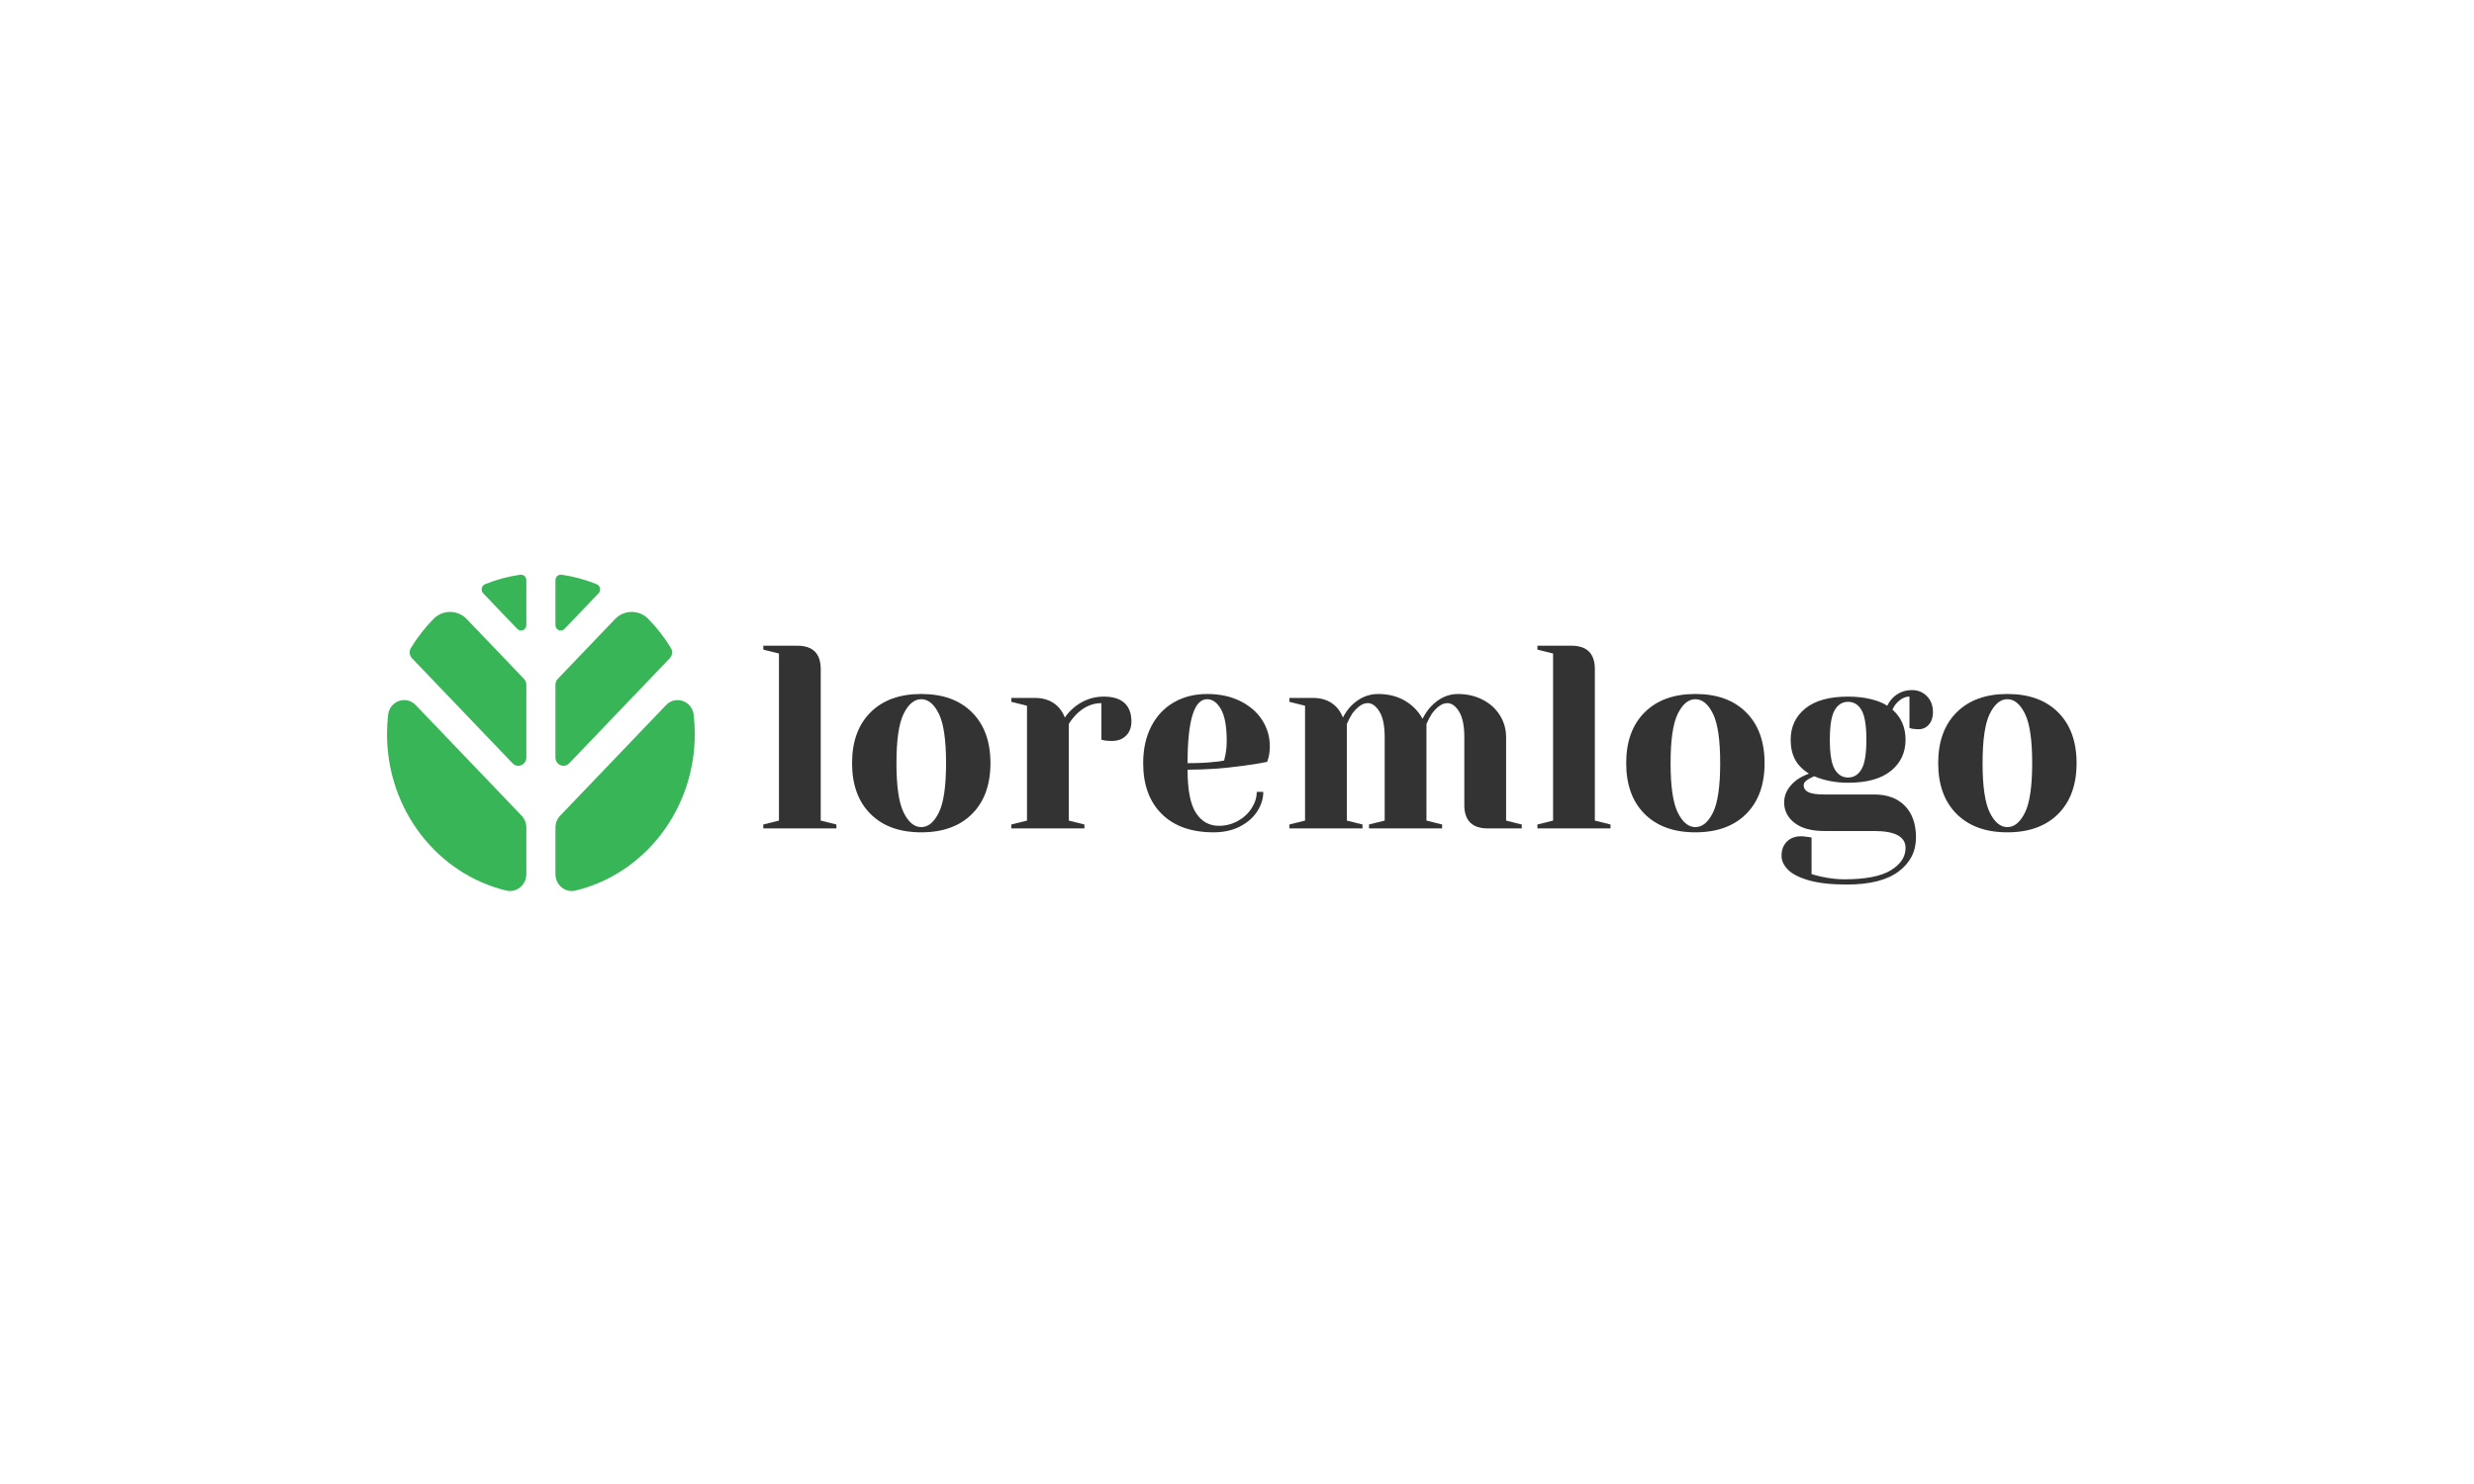 <svg id="Layer_1" xmlns="http://www.w3.org/2000/svg" viewBox="0 0 500 300"><g><path d="m112.254,167.312v9.386c0,2.217,1.981,3.833,4.05,3.337,13.812-3.312,24.114-16.227,24.114-31.658,0-1.304-.075-2.59-.219-3.853-.323-2.829-3.653-4.005-5.582-1.99l-21.401,22.354c-.616.643-.962,1.515-.962,2.425Z" fill="#37b557" class="color1"></path><path d="m105.146,116.184c-2.479.348-4.864,1.001-7.122,1.922-.72.293-.913,1.266-.367,1.836l6.893,7.199c.674.704,1.826.205,1.826-.79v-9.061c0-.683-.581-1.197-1.23-1.106Z" fill="#37b557" class="color1"></path><path d="m115.027,154.312l20.321-21.226c.535-.559.649-1.412.248-2.074-1.311-2.161-2.859-4.148-4.606-5.923-1.842-1.871-4.873-1.838-6.689.059l-11.561,12.076c-.312.326-.486.759-.486,1.211v14.677c0,1.512,1.75,2.269,2.773,1.2Z" fill="#37b557" class="color1"></path><path d="m105.89,137.224l-11.561-12.076c-1.816-1.896-4.847-1.929-6.689-.059-1.747,1.775-3.295,3.762-4.606,5.923-.401.661-.287,1.515.248,2.074l20.321,21.226c1.023,1.069,2.773.312,2.773-1.2v-14.677c0-.451-.174-.885-.486-1.211Z" fill="#37b557" class="color1"></path><path d="m112.254,117.29v9.061c0,.995,1.152,1.494,1.826.79l6.893-7.199c.546-.571.353-1.543-.367-1.836-2.258-.921-4.643-1.574-7.122-1.922-.648-.091-1.23.423-1.23,1.106Z" fill="#37b557" class="color1"></path><path d="m105.414,164.887l-21.401-22.354c-1.929-2.015-5.258-.84-5.582,1.99-.144,1.263-.219,2.549-.219,3.853,0,15.432,10.302,28.346,24.114,31.658,2.069.496,4.05-1.119,4.05-3.337v-9.386c0-.909-.346-1.782-.962-2.425Z" fill="#37b557" class="color1"></path></g><g><path d="m154.264,166.678l3.166-.791v-33.771l-3.166-.791v-.791h6.86c3.165,0,4.748,1.582,4.748,4.748v30.605l3.166.791v.791h-14.774v-.791Z" fill="#333" class="color0"></path><path d="m175.925,164.541c-2.48-2.48-3.721-5.9-3.721-10.264s1.24-7.783,3.721-10.263c2.479-2.479,5.9-3.72,10.263-3.72s7.783,1.24,10.263,3.72c2.48,2.479,3.721,5.901,3.721,10.263s-1.24,7.783-3.721,10.264-5.901,3.72-10.263,3.72-7.783-1.24-10.263-3.72Zm13.824-.291c.967-1.969,1.451-5.293,1.451-9.973s-.484-8.002-1.451-9.973c-.968-1.969-2.155-2.955-3.562-2.955s-2.595.986-3.562,2.955c-.968,1.971-1.451,5.295-1.451,9.973s.483,8.004,1.451,9.973c.967,1.971,2.154,2.955,3.562,2.955s2.594-.984,3.562-2.955Z" fill="#333" class="color0"></path><path d="m204.392,166.678l3.166-.791v-23.218l-3.166-.792v-.791h4.749c2.075,0,3.711.669,4.907,2.006.457.527.845,1.178,1.161,1.951.527-.773,1.178-1.477,1.952-2.109,1.759-1.407,3.729-2.111,5.91-2.111,1.864,0,3.263.432,4.194,1.293.932.862,1.398,2.102,1.398,3.72,0,1.196-.361,2.155-1.081,2.876-.722.721-1.681,1.082-2.876,1.082-.493,0-.985-.035-1.478-.105l-.633-.158v-7.388c-1.795,0-3.431.704-4.907,2.11-.704.704-1.267,1.408-1.689,2.111v19.523l3.166.791v.791h-14.774v-.791Z" fill="#333" class="color0"></path><path d="m234.785,164.541c-2.498-2.48-3.747-5.9-3.747-10.264,0-2.85.545-5.329,1.636-7.439,1.09-2.111,2.612-3.729,4.564-4.854s4.195-1.688,6.728-1.688,4.758.475,6.675,1.424c1.917.95,3.395,2.227,4.433,3.826,1.037,1.602,1.557,3.369,1.557,5.303,0,.88-.088,1.637-.264,2.27l-.264.896c-1.513.316-3.148.58-4.907.791-3.694.528-7.423.792-11.187.792,0,4.081.562,6.991,1.688,8.733,1.125,1.74,2.673,2.611,4.644,2.611,1.372,0,2.646-.324,3.825-.977,1.179-.65,2.11-1.512,2.797-2.585.686-1.073,1.028-2.172,1.028-3.298h1.319c0,1.407-.422,2.744-1.267,4.01-.844,1.267-2.022,2.278-3.535,3.035-1.513.756-3.254,1.134-5.224,1.134-4.503,0-8.003-1.24-10.5-3.72Zm10.711-10.527c.598-.035,1.231-.123,1.899-.264.035-.176.123-.562.265-1.16.175-.879.264-1.812.264-2.797,0-2.92-.388-5.057-1.161-6.412-.774-1.354-1.707-2.031-2.797-2.031-2.638,0-3.957,4.311-3.957,12.928,2.251,0,4.08-.087,5.487-.264Z" fill="#333" class="color0"></path><path d="m260.588,166.678l3.166-.791v-23.218l-3.166-.792v-.791h4.749c2.075,0,3.711.669,4.907,2.006.457.527.845,1.178,1.161,1.951.527-.984,1.09-1.775,1.688-2.374,1.583-1.583,3.395-2.374,5.435-2.374s3.834.448,5.383,1.346c1.547.896,2.743,2.119,3.588,3.667.527-1.021,1.09-1.847,1.688-2.479,1.617-1.689,3.43-2.533,5.435-2.533,1.864,0,3.544.387,5.039,1.16,1.495.774,2.656,1.83,3.483,3.166.826,1.338,1.239,2.797,1.239,4.38v16.886l3.166.791v.791h-6.859c-3.166,0-4.749-1.582-4.749-4.748v-13.72c0-2.286-.352-4.001-1.056-5.145-.704-1.143-1.495-1.715-2.374-1.715-1.021,0-2.058.704-3.113,2.11-.422.669-.791,1.372-1.108,2.111v19.523l3.166.791v.791h-14.774v-.791l3.166-.791v-16.886c0-2.286-.352-4.001-1.055-5.145-.704-1.143-1.496-1.715-2.375-1.715-1.021,0-2.058.704-3.113,2.11-.422.669-.791,1.372-1.108,2.111v19.523l3.166.791v.791h-14.774v-.791Z" fill="#333" class="color0"></path><path d="m310.716,166.678l3.166-.791v-33.771l-3.166-.791v-.791h6.86c3.165,0,4.748,1.582,4.748,4.748v30.605l3.166.791v.791h-14.774v-.791Z" fill="#333" class="color0"></path><path d="m332.377,164.541c-2.48-2.48-3.721-5.9-3.721-10.264s1.24-7.783,3.721-10.263c2.479-2.479,5.9-3.72,10.263-3.72s7.783,1.24,10.263,3.72c2.48,2.479,3.721,5.901,3.721,10.263s-1.24,7.783-3.721,10.264-5.901,3.72-10.263,3.72-7.783-1.24-10.263-3.72Zm13.824-.291c.967-1.969,1.451-5.293,1.451-9.973s-.484-8.002-1.451-9.973c-.968-1.969-2.155-2.955-3.562-2.955s-2.595.986-3.562,2.955c-.968,1.971-1.451,5.295-1.451,9.973s.483,8.004,1.451,9.973c.967,1.971,2.154,2.955,3.562,2.955s2.594-.984,3.562-2.955Z" fill="#333" class="color0"></path><path d="m365.592,177.97c-1.971-.563-3.386-1.284-4.247-2.163-.862-.88-1.293-1.812-1.293-2.797,0-1.196.36-2.155,1.081-2.876.721-.722,1.68-1.081,2.876-1.081.281,0,.792.053,1.53.158l.581.105v7.387c.422.141,1.09.316,2.005.527,1.617.352,3.147.528,4.591.528,4.291,0,7.431-.606,9.418-1.821,1.987-1.213,2.981-2.717,2.981-4.511,0-2.287-2.11-3.43-6.332-3.43h-10.025c-2.638,0-4.661-.545-6.068-1.636-1.407-1.09-2.11-2.48-2.11-4.169s.826-3.183,2.48-4.485c.668-.492,1.512-.932,2.532-1.318-1.302-.809-2.242-1.768-2.823-2.876-.58-1.108-.87-2.436-.87-3.983,0-2.604.984-4.705,2.955-6.307,1.97-1.6,4.854-2.4,8.653-2.4,1.653,0,3.175.168,4.564.502s2.506.783,3.351,1.345c.281-.598.65-1.125,1.108-1.583,1.055-1.055,2.356-1.583,3.904-1.583,1.195,0,2.198.414,3.008,1.24.809.827,1.214,1.909,1.214,3.245,0,1.021-.273,1.847-.818,2.48-.546.633-1.24.949-2.084.949-.388,0-.827-.035-1.319-.105l-.527-.158v-6.332c-.915,0-1.777.44-2.586,1.319-.316.316-.599.757-.844,1.319,1.758,1.548,2.638,3.57,2.638,6.068,0,2.604-.985,4.705-2.955,6.305-1.97,1.602-4.854,2.401-8.653,2.401-2.532,0-4.819-.439-6.859-1.319l-1.056.527c-.352.211-.615.414-.791.607-.177.193-.264.431-.264.712,0,.599.307,1.056.923,1.372.615.316,1.715.475,3.298.475h10.025c2.639,0,4.705.766,6.2,2.295,1.495,1.531,2.243,3.668,2.243,6.412,0,2.813-1.17,5.1-3.51,6.859-2.34,1.758-5.83,2.639-10.474,2.639-3.132,0-5.682-.282-7.651-.845Zm10.633-22.479c.65-1.126.976-3.113.976-5.962s-.325-4.837-.976-5.963c-.651-1.125-1.557-1.689-2.718-1.689s-2.066.564-2.718,1.689c-.651,1.126-.976,3.113-.976,5.963s.324,4.836.976,5.962,1.557,1.688,2.718,1.688,2.066-.562,2.718-1.688Z" fill="#333" class="color0"></path><path d="m395.433,164.541c-2.48-2.48-3.721-5.9-3.721-10.264s1.24-7.783,3.721-10.263c2.479-2.479,5.9-3.72,10.263-3.72s7.783,1.24,10.263,3.72c2.48,2.479,3.721,5.901,3.721,10.263s-1.24,7.783-3.721,10.264-5.901,3.72-10.263,3.72-7.783-1.24-10.263-3.72Zm13.824-.291c.967-1.969,1.451-5.293,1.451-9.973s-.484-8.002-1.451-9.973c-.968-1.969-2.155-2.955-3.562-2.955s-2.595.986-3.562,2.955c-.968,1.971-1.451,5.295-1.451,9.973s.483,8.004,1.451,9.973c.967,1.971,2.154,2.955,3.562,2.955s2.594-.984,3.562-2.955Z" fill="#333" class="color0"></path></g></svg>